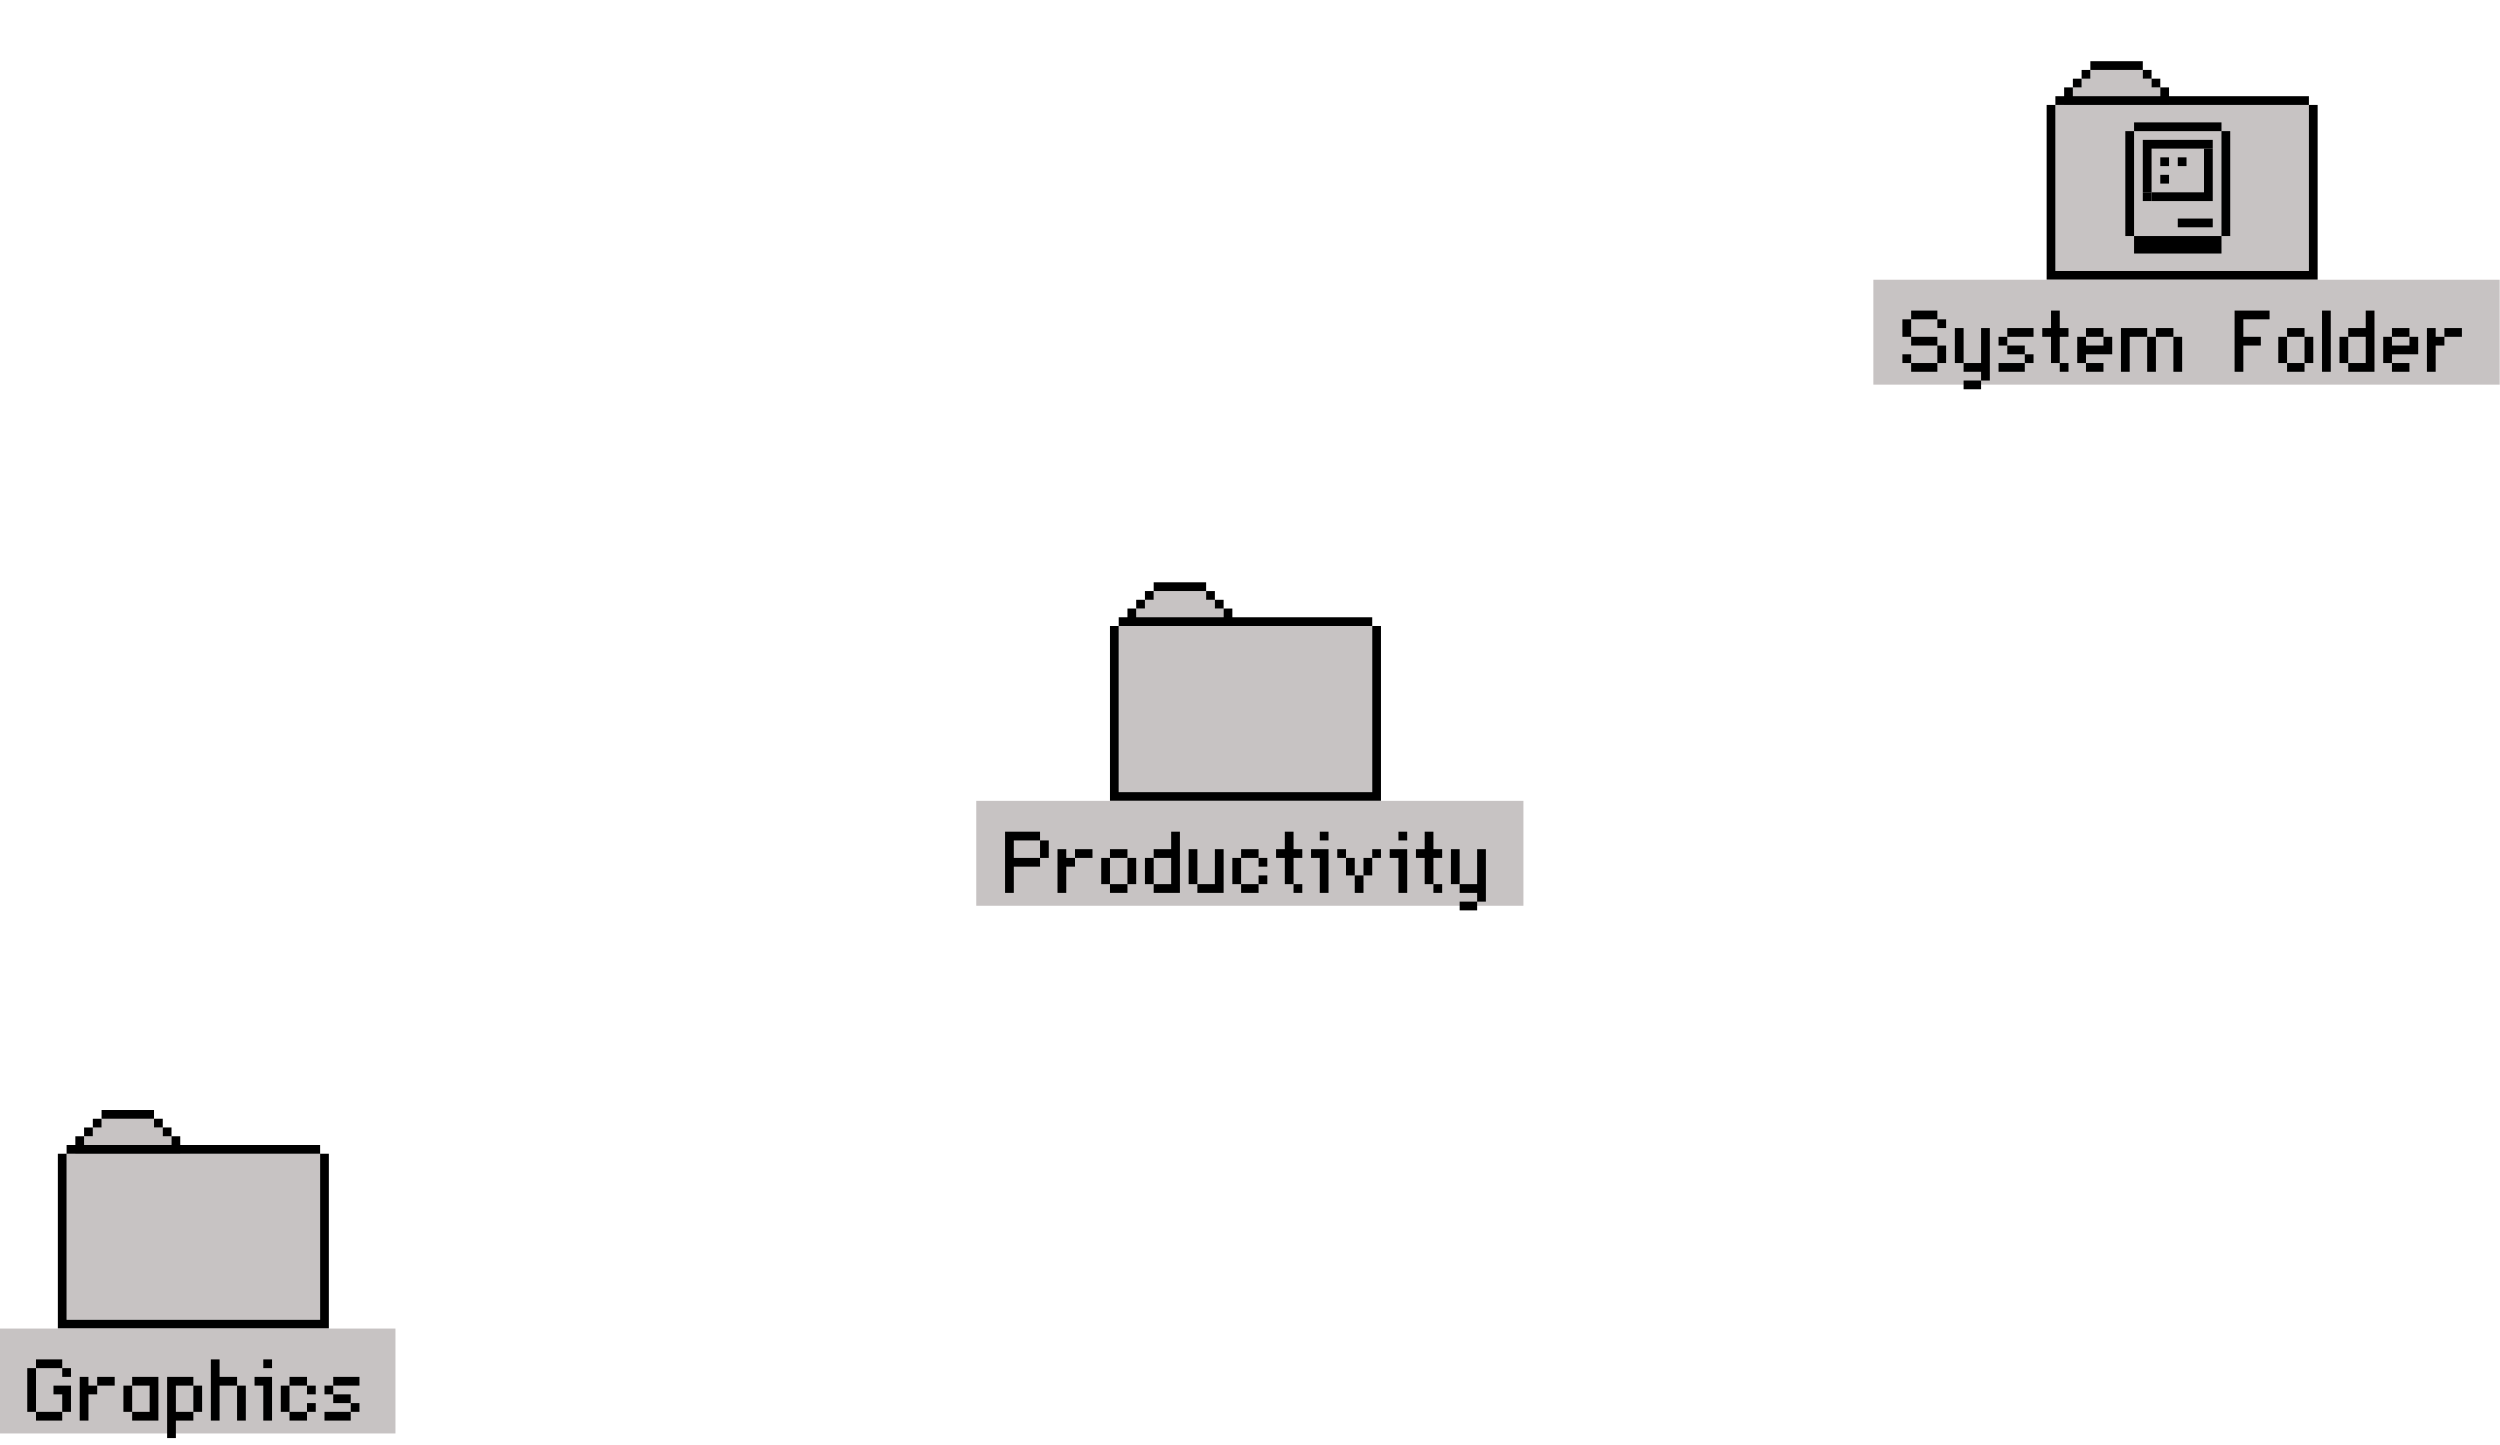 <?xml version="1.0" encoding="UTF-8"?> <svg xmlns="http://www.w3.org/2000/svg" width="379" height="219" viewBox="0 0 379 219" fill="none"><g clip-path="url(#clip0_1303_22797)"><g clip-path="url(#clip1_1303_22797)"><g clip-path="url(#clip2_1303_22797)"><path d="M324.849 10.602H316.898V11.928H315.572V13.253H314.247V14.578H312.922V15.904H311.596V41.084H350.03V15.904H328.825V14.578H327.5V13.253H326.175V11.928H324.849V10.602Z" fill="#C7C3C3"></path><path d="M316.898 9.277H324.849V10.603H316.898V9.277Z" fill="black"></path><path d="M315.572 11.928V10.603H316.898V11.928H315.572Z" fill="black"></path><path d="M314.247 13.253V11.928H315.572V13.253H314.247Z" fill="black"></path><path fill-rule="evenodd" clip-rule="evenodd" d="M314.247 14.579V13.253H312.922V14.579H311.596V15.904H310.271V42.41H351.355V15.904H350.03V14.579H328.825V13.253H327.5V11.928H326.175V10.603H324.849V11.928H326.175V13.253H327.5V14.579H314.247ZM311.596 15.904V41.085H350.03V15.904H311.596Z" fill="black"></path></g></g><rect x="323.524" y="19.88" width="13.253" height="15.904" fill="#C7C3C3"></rect><path d="M335.452 21.205H324.849V29.157H326.175V22.53H335.452V21.205Z" fill="black"></path><rect x="330.151" y="33.133" width="5.301" height="1.325" fill="black"></rect><path d="M335.452 22.53H334.127V29.157H326.175V30.482H335.452V22.53Z" fill="black"></path><rect x="324.849" y="29.156" width="1.325" height="1.325" fill="black"></rect><path fill-rule="evenodd" clip-rule="evenodd" d="M336.777 18.555H323.524V19.88H322.199V35.784H323.524V38.434H336.777V35.784H338.102V19.88H336.777V18.555ZM336.777 19.88V35.784H323.524V19.88H336.777Z" fill="black"></path><rect width="1.325" height="1.325" transform="matrix(1 0 0 -1 327.5 25.181)" fill="black"></rect><rect width="1.325" height="1.325" transform="matrix(1 0 0 -1 330.151 25.181)" fill="black"></rect><rect width="1.325" height="1.325" transform="matrix(1 0 0 -1 327.5 27.831)" fill="black"></rect></g><rect width="94.952" height="15.904" transform="translate(284 42.409)" fill="#C7C3C3"></rect><path d="M293.705 49.735V48.41H295.03V49.735H293.705ZM292.379 55.036H293.705V56.361H292.379H291.054H289.729V55.036H291.054H292.379ZM293.705 55.036V53.711V52.385H295.03V53.711V55.036H293.705ZM289.729 55.036H288.404V53.711H289.729V55.036ZM293.705 52.385H292.379H291.054H289.729V51.06H291.054H292.379H293.705V52.385ZM289.729 51.06H288.404V49.735V48.41H289.729V49.735V51.06ZM293.705 48.41H292.379H291.054H289.729V47.084H291.054H292.379H293.705V48.41ZM299.006 57.687H300.331V59.012H299.006H297.681V57.687H299.006ZM300.331 57.687V56.361H299.006H297.681V55.036H299.006H300.331V53.711V52.385V51.06V49.735H301.657V51.06V52.385V53.711V55.036V56.361V57.687H300.331ZM297.681 55.036H296.355V53.711V52.385V51.06V49.735H297.681V51.06V52.385V53.711V55.036ZM305.632 55.036H306.958V56.361H305.632H304.307H302.982V55.036H304.307H305.632ZM306.958 55.036V53.711H308.283V55.036H306.958ZM306.958 53.711H305.632H304.307V52.385H305.632H306.958V53.711ZM304.307 52.385H302.982V51.06H304.307V52.385ZM306.958 49.735H308.283V51.06H306.958H305.632H304.307V49.735H305.632H306.958ZM312.259 56.361V55.036H313.584V56.361H312.259ZM312.259 55.036H310.934V53.711V52.385V51.06H309.608V49.735H310.934V48.41V47.084H312.259V48.41V49.735H313.584V51.06H312.259V52.385V53.711V55.036ZM317.56 55.036H318.885V56.361H317.56H316.235V55.036H317.56ZM316.235 55.036H314.91V53.711V52.385V51.06H316.235V52.385H317.56H318.885V51.06H320.211V52.385V53.711H318.885H317.56H316.235V55.036ZM318.885 51.06H317.56H316.235V49.735H317.56H318.885V51.06ZM329.488 56.361V55.036V53.711V52.385V51.06H330.813V52.385V53.711V55.036V56.361H329.488ZM325.512 56.361V55.036V53.711V52.385V51.06H326.837V52.385V53.711V55.036V56.361H325.512ZM321.536 56.361V55.036V53.711V52.385V51.06V49.735H322.861H324.187H325.512V51.06H324.187H322.861V52.385V53.711V55.036V56.361H321.536ZM329.488 51.06H328.163H326.837V49.735H328.163H329.488V51.06ZM338.765 56.361V55.036V53.711V52.385V51.06V49.735V48.41V47.084H340.09H341.416H342.741H344.066V48.41H342.741H341.416H340.09V49.735V51.06H341.416H342.741V52.385H341.416H340.09V53.711V55.036V56.361H338.765ZM348.042 55.036H349.367V56.361H348.042H346.717V55.036H348.042ZM349.367 55.036V53.711V52.385V51.06H350.693V52.385V53.711V55.036H349.367ZM346.717 55.036H345.391V53.711V52.385V51.06H346.717V52.385V53.711V55.036ZM349.367 51.06H348.042H346.717V49.735H348.042H349.367V51.06ZM352.018 56.361V55.036V53.711V52.385V51.06V49.735V48.41V47.084H353.343V48.41V49.735V51.06V52.385V53.711V55.036V56.361H352.018ZM358.645 56.361H357.319H355.994V55.036H354.669V53.711V52.385V51.06H355.994V49.735H357.319H358.645V48.41V47.084H359.97V48.41V49.735V51.06V52.385V53.711V55.036V56.361H358.645ZM357.319 55.036H358.645V53.711V52.385V51.06H357.319H355.994V52.385V53.711V55.036H357.319ZM363.946 55.036H365.271V56.361H363.946H362.62V55.036H363.946ZM362.62 55.036H361.295V53.711V52.385V51.06H362.62V52.385H363.946H365.271V51.06H366.596V52.385V53.711H365.271H363.946H362.62V55.036ZM365.271 51.06H363.946H362.62V49.735H363.946H365.271V51.06ZM367.922 56.361V55.036V53.711V52.385V51.06V49.735H369.247V51.06H370.572V52.385H369.247V53.711V55.036V56.361H367.922ZM371.898 49.735H373.223V51.06H371.898H370.572V49.735H371.898Z" fill="black"></path><g clip-path="url(#clip3_1303_22797)"><g clip-path="url(#clip4_1303_22797)"><path d="M182.849 89.603H174.898V90.928H173.572V92.253H172.247V93.578H170.922V94.904H169.596V120.084H208.03V94.904H186.825V93.578H185.5V92.253H184.175V90.928H182.849V89.603Z" fill="#C7C3C3"></path><path d="M174.898 88.277H182.849V89.603H174.898V88.277Z" fill="black"></path><path d="M173.572 90.928V89.603H174.898V90.928H173.572Z" fill="black"></path><path d="M172.247 92.253V90.928H173.572V92.253H172.247Z" fill="black"></path><path fill-rule="evenodd" clip-rule="evenodd" d="M172.247 93.579V92.253H170.922V93.579H169.596V94.904H168.271V121.41H209.355V94.904H208.03V93.579H186.825V92.253H185.5V90.928H184.175V89.603H182.849V90.928H184.175V92.253H185.5V93.579H172.247ZM169.596 94.904V120.085H208.03V94.904H169.596Z" fill="black"></path></g></g><rect width="82.952" height="15.904" transform="translate(148 121.409)" fill="#C7C3C3"></rect><path d="M152.367 135.361V134.036V132.711V131.385V130.06V128.735V127.41V126.084H153.693H155.018H156.343H157.669V127.41H158.994V128.735V130.06H157.669V128.735V127.41H156.343H155.018H153.693V128.735V130.06H155.018H156.343H157.669V131.385H156.343H155.018H153.693V132.711V134.036V135.361H152.367ZM160.319 135.361V134.036V132.711V131.385V130.06V128.735H161.645V130.06H162.97V131.385H161.645V132.711V134.036V135.361H160.319ZM164.295 128.735H165.62V130.06H164.295H162.97V128.735H164.295ZM169.596 134.036H170.922V135.361H169.596H168.271V134.036H169.596ZM170.922 134.036V132.711V131.385V130.06H172.247V131.385V132.711V134.036H170.922ZM168.271 134.036H166.946V132.711V131.385V130.06H168.271V131.385V132.711V134.036ZM170.922 130.06H169.596H168.271V128.735H169.596H170.922V130.06ZM177.548 135.361H176.223H174.898V134.036H173.572V132.711V131.385V130.06H174.898V128.735H176.223H177.548V127.41V126.084H178.873V127.41V128.735V130.06V131.385V132.711V134.036V135.361H177.548ZM176.223 134.036H177.548V132.711V131.385V130.06H176.223H174.898V131.385V132.711V134.036H176.223ZM184.175 135.361H182.849H181.524V134.036H182.849H184.175V132.711V131.385V130.06V128.735H185.5V130.06V131.385V132.711V134.036V135.361H184.175ZM181.524 134.036H180.199V132.711V131.385V130.06V128.735H181.524V130.06V131.385V132.711V134.036ZM190.801 131.385V130.06H192.126V131.385H190.801ZM189.476 134.036H190.801V135.361H189.476H188.151V134.036H189.476ZM190.801 134.036V132.711H192.126V134.036H190.801ZM188.151 134.036H186.825V132.711V131.385V130.06H188.151V131.385V132.711V134.036ZM190.801 130.06H189.476H188.151V128.735H189.476H190.801V130.06ZM196.102 135.361V134.036H197.428V135.361H196.102ZM196.102 134.036H194.777V132.711V131.385V130.06H193.452V128.735H194.777V127.41V126.084H196.102V127.41V128.735H197.428V130.06H196.102V131.385V132.711V134.036ZM200.078 135.361V134.036V132.711V131.385V130.06H198.753V128.735H200.078H201.404V130.06V131.385V132.711V134.036V135.361H200.078ZM200.078 127.41V126.084H201.404V127.41H200.078ZM205.379 135.361V134.036V132.711H206.705V134.036V135.361H205.379ZM206.705 132.711V131.385V130.06H208.03V131.385V132.711H206.705ZM205.379 132.711H204.054V131.385V130.06H205.379V131.385V132.711ZM208.03 130.06V128.735H209.355V130.06H208.03ZM204.054 130.06H202.729V128.735H204.054V130.06ZM212.006 135.361V134.036V132.711V131.385V130.06H210.681V128.735H212.006H213.331V130.06V131.385V132.711V134.036V135.361H212.006ZM212.006 127.41V126.084H213.331V127.41H212.006ZM217.307 135.361V134.036H218.632V135.361H217.307ZM217.307 134.036H215.982V132.711V131.385V130.06H214.657V128.735H215.982V127.41V126.084H217.307V127.41V128.735H218.632V130.06H217.307V131.385V132.711V134.036ZM222.608 136.687H223.934V138.012H222.608H221.283V136.687H222.608ZM223.934 136.687V135.361H222.608H221.283V134.036H222.608H223.934V132.711V131.385V130.06V128.735H225.259V130.06V131.385V132.711V134.036V135.361V136.687H223.934ZM221.283 134.036H219.958V132.711V131.385V130.06V128.735H221.283V130.06V131.385V132.711V134.036Z" fill="black"></path><g clip-path="url(#clip5_1303_22797)"><g clip-path="url(#clip6_1303_22797)"><path d="M23.349 169.603H15.398V170.928H14.072V172.253H12.747V173.578H11.422V174.904H10.096V200.084H48.53V174.904H27.325V173.578H26V172.253H24.675V170.928H23.349V169.603Z" fill="#C7C3C3"></path><path d="M15.398 168.277H23.349V169.603H15.398V168.277Z" fill="black"></path><path d="M14.072 170.928V169.603H15.398V170.928H14.072Z" fill="black"></path><path d="M12.747 172.253V170.928H14.072V172.253H12.747Z" fill="black"></path><path fill-rule="evenodd" clip-rule="evenodd" d="M12.747 173.579V172.253H11.422V173.579H10.096V174.904H8.771V201.41H49.855V174.904H48.53V173.579H27.325V172.253H26V170.928H24.675V169.603H23.349V170.928H24.675V172.253H26V173.579H12.747ZM10.096 174.904V200.085H48.53V174.904H10.096Z" fill="black"></path></g></g><rect width="59.952" height="15.904" transform="translate(0 201.409)" fill="#C7C3C3"></rect><path d="M9.434 208.735V207.41H10.759V208.735H9.434ZM8.108 214.036H9.434V215.361H8.108H6.783H5.458V214.036H6.783H8.108ZM9.434 214.036V212.711V211.385H8.108V210.06H9.434H10.759V211.385V212.711V214.036H9.434ZM5.458 214.036H4.132V212.711V211.385V210.06V208.735V207.41H5.458V208.735V210.06V211.385V212.711V214.036ZM9.434 207.41H8.108H6.783H5.458V206.084H6.783H8.108H9.434V207.41ZM12.084 215.361V214.036V212.711V211.385V210.06V208.735H13.41V210.06H14.735V211.385H13.41V212.711V214.036V215.361H12.084ZM16.06 208.735H17.386V210.06H16.06H14.735V208.735H16.06ZM22.687 215.361H21.361H20.036V214.036H18.711V212.711V211.385V210.06H20.036V208.735H21.361H22.687H24.012V210.06V211.385V212.711V214.036V215.361H22.687ZM21.361 214.036H22.687V212.711V211.385V210.06H21.361H20.036V211.385V212.711V214.036H21.361ZM25.337 218.012V216.687V215.361V214.036V212.711V211.385V210.06V208.735H26.663H27.988H29.313V210.06H30.639V211.385V212.711V214.036H29.313V212.711V211.385V210.06H27.988H26.663V211.385V212.711V214.036H27.988H29.313V215.361H27.988H26.663V216.687V218.012H25.337ZM35.94 215.361V214.036V212.711V211.385V210.06H37.265V211.385V212.711V214.036V215.361H35.94ZM31.964 215.361V214.036V212.711V211.385V210.06V208.735V207.41V206.084H33.289V207.41V208.735H34.614H35.94V210.06H34.614H33.289V211.385V212.711V214.036V215.361H31.964ZM39.916 215.361V214.036V212.711V211.385V210.06H38.59V208.735H39.916H41.241V210.06V211.385V212.711V214.036V215.361H39.916ZM39.916 207.41V206.084H41.241V207.41H39.916ZM46.542 211.385V210.06H47.867V211.385H46.542ZM45.217 214.036H46.542V215.361H45.217H43.892V214.036H45.217ZM46.542 214.036V212.711H47.867V214.036H46.542ZM43.892 214.036H42.566V212.711V211.385V210.06H43.892V211.385V212.711V214.036ZM46.542 210.06H45.217H43.892V208.735H45.217H46.542V210.06ZM51.843 214.036H53.169V215.361H51.843H50.518H49.193V214.036H50.518H51.843ZM53.169 214.036V212.711H54.494V214.036H53.169ZM53.169 212.711H51.843H50.518V211.385H51.843H53.169V212.711ZM50.518 211.385H49.193V210.06H50.518V211.385ZM53.169 208.735H54.494V210.06H53.169H51.843H50.518V208.735H51.843H53.169Z" fill="black"></path><defs><clipPath id="clip0_1303_22797"><rect width="42.41" height="42.41" fill="white" transform="translate(310.271)"></rect></clipPath><clipPath id="clip1_1303_22797"><rect width="42.41" height="42.41" fill="white" transform="translate(310.271)"></rect></clipPath><clipPath id="clip2_1303_22797"><rect width="42.41" height="42.41" fill="white" transform="translate(310.271)"></rect></clipPath><clipPath id="clip3_1303_22797"><rect width="42.41" height="42.41" fill="white" transform="translate(168.271 79)"></rect></clipPath><clipPath id="clip4_1303_22797"><rect width="42.41" height="42.41" fill="white" transform="translate(168.271 79)"></rect></clipPath><clipPath id="clip5_1303_22797"><rect width="42.41" height="42.41" fill="white" transform="translate(8.771 159)"></rect></clipPath><clipPath id="clip6_1303_22797"><rect width="42.41" height="42.41" fill="white" transform="translate(8.771 159)"></rect></clipPath></defs></svg> 